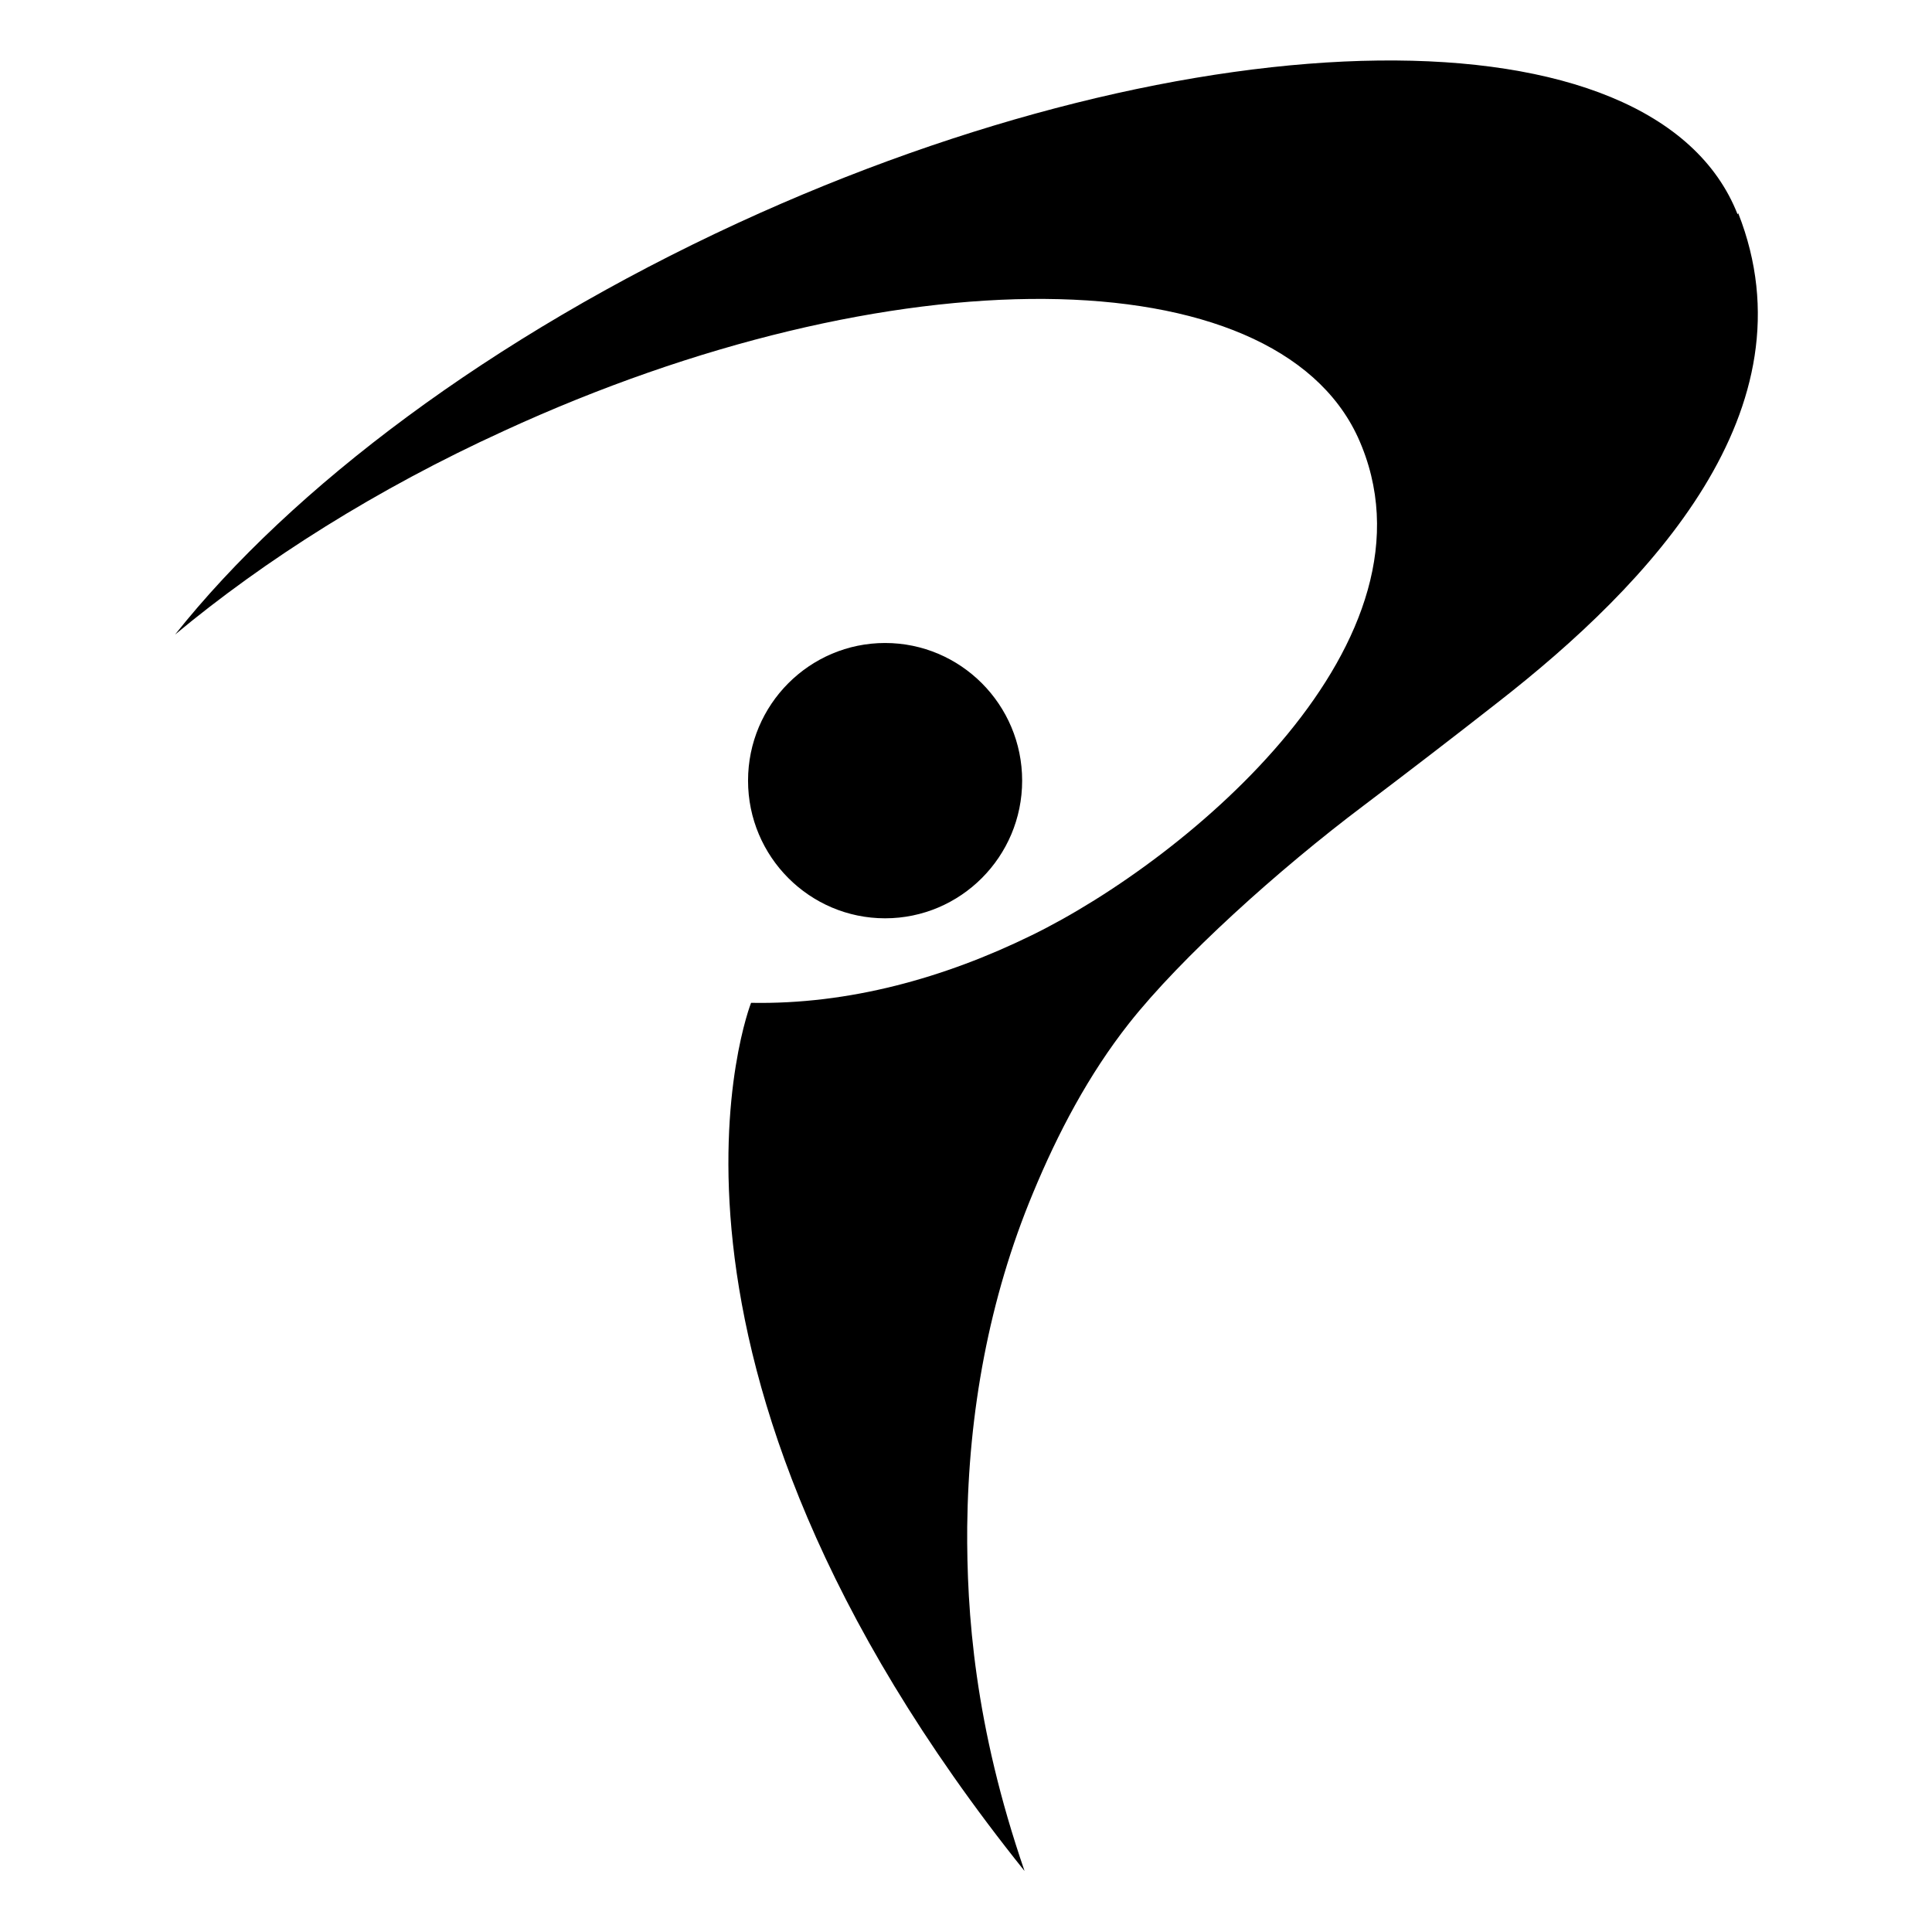 <?xml version="1.0" encoding="UTF-8"?>
<svg id="tpiFavicon" data-name="tpiFavicon" xmlns="http://www.w3.org/2000/svg" viewBox="0 0 32 32">
    <style>
      path { fill: #000000; }
      @media (prefers-color-scheme: dark) {
        path { fill: #ffffff; }
      }
    </style>
  <path class="tpi-favi" d="m16.93,12.93c0,1.26-1.02,2.28-2.27,2.28s-2.27-1.02-2.27-2.28,1.02-2.28,2.27-2.28,2.27,1.02,2.27,2.28ZM28.78,3.55C27.41.06,19.81.2,12.23,3.69c-4.1,1.89-7.4,4.39-9.33,6.82,1.49-1.24,3.34-2.41,5.44-3.37,6.43-2.96,12.76-2.91,14.15.1,1.53,3.36-2.82,6.99-5.4,8.25-1.45.71-3.03,1.15-4.65,1.12,0,0-2.31,5.85,4.53,14.38-.83-2.41-.96-4.29-.95-5.7.02-1.89.36-3.78,1.09-5.53.41-.99.92-1.96,1.59-2.81.86-1.09,2.48-2.55,3.89-3.61.74-.56,1.47-1.12,2.21-1.7,2.53-1.97,5.27-4.86,3.99-8.11Z"/>
</svg>
